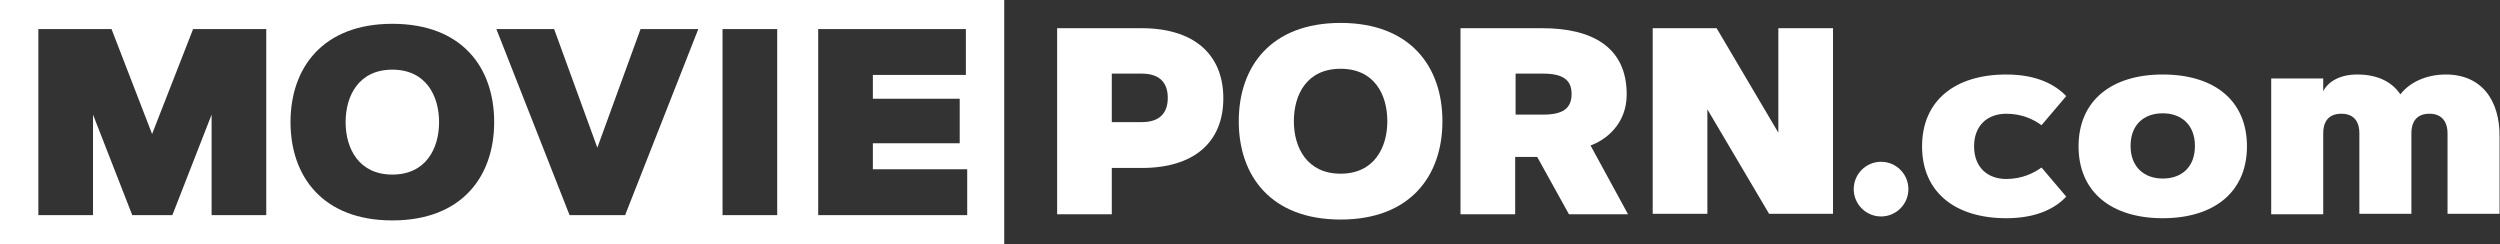<?xml version="1.0" encoding="utf-8"?>
<!-- Generator: Adobe Illustrator 22.1.0, SVG Export Plug-In . SVG Version: 6.00 Build 0)  -->
<svg version="1.1" id="Vrstva_1" xmlns="http://www.w3.org/2000/svg" xmlns:xlink="http://www.w3.org/1999/xlink" x="0px" y="0px"
	 viewBox="0 0 567.1 55.4" style="enable-background:new 0 0 567.1 55.4;" xml:space="preserve">
<rect x="0" y="0" width="567.1" height="55.4" fill="#333333" stroke="none"/>
<style type="text/css">
	.st0{fill:#FFFFFF;}
</style>
<g>
	<path class="st0" d="M89,15.8c-7.6,0-10.6,5.9-10.6,11.9S81.4,39.6,89,39.6c7.6,0,10.6-5.9,10.6-11.9S96.6,15.8,89,15.8z"/>
	<path class="st0" d="M0-0.1v55.6h227.8V-0.1H0z M60.4,48.8H48V26l-8.9,22.8H30L21.1,26v22.8H8.7V6.6h16.6l9.2,23.8l9.3-23.8h16.6
		V48.8z M89,50C73.2,50,65.9,40,65.9,27.7c0-12.3,7.3-22.3,23.1-22.3s23.1,9.9,23.1,22.3C112.1,40,104.8,50,89,50z M141.8,48.8
		h-12.6L112.6,6.6h13.1l9.8,26.9l9.8-26.9h13.1L141.8,48.8z M176.3,48.8h-12.4V6.6h12.4V48.8z M219.4,48.8h-33.8V6.6h33.5V17H198
		v5.4h19.7v10.1H198v5.9h21.4V48.8z"/>
	<path class="st0" d="M259,6.4h-19.2v42.2h12.4V38.1h6.8c11.8,0,18.5-5.8,18.5-15.8S270.8,6.4,259,6.4z M259,27.7h-6.8V16.7h6.8
		c4.2,0,5.9,2.2,5.9,5.5S263.2,27.7,259,27.7z"/>
	<path class="st0" d="M304.1,5.2c-15.8,0-23.1,9.9-23.1,22.3s7.3,22.3,23.1,22.3s23.1-9.9,23.1-22.3S319.9,5.2,304.1,5.2z
		 M304.1,39.4c-7.6,0-10.6-5.9-10.6-11.9s2.9-11.9,10.6-11.9s10.6,5.9,10.6,11.9S311.7,39.4,304.1,39.4z"/>
	<path class="st0" d="M369,21.4c0-10.9-8.1-15-19.1-15h-18.6v42.2h12.4v-13h5l7.2,13h13.4L360.8,33C364.1,31.8,369,28.3,369,21.4z
		 M350,26h-6.2v-9.3h6.2c4.5,0,6.5,1.4,6.5,4.6C356.5,24.7,354.4,26,350,26z"/>
	<polygon class="st0" points="403.4,30.1 389.4,6.4 374.9,6.4 374.9,48.5 387.3,48.5 387.3,24.8 401.3,48.5 415.8,48.5 415.8,6.4 
		403.4,6.4 	"/>
	<circle class="st0" cx="426.7" cy="42.9" r="6.2"/>
	<path class="st0" d="M455.1,25.8c3.6,0,6.2,1.3,8,2.6l5.6-6.6c-2.4-2.5-6.5-4.9-13.6-4.9c-11.6,0-19.1,5.9-19.1,16.3
		s7.5,16.3,19.1,16.3c7.1,0,11.3-2.4,13.6-4.9l-5.6-6.6c-1.8,1.3-4.5,2.6-8,2.6c-4.2,0-7.3-2.6-7.3-7.4S450.9,25.8,455.1,25.8z"/>
	<path class="st0" d="M490.6,16.9c-11.6,0-19.1,5.9-19.1,16.3s7.5,16.3,19.1,16.3c11.6,0,19.1-5.9,19.1-16.3S502.3,16.9,490.6,16.9z
		 M490.6,40.5c-4.2,0-7.3-2.6-7.3-7.4s3-7.4,7.3-7.4c4.2,0,7.3,2.6,7.3,7.4S494.9,40.5,490.6,40.5z"/>
	<path class="st0" d="M554.8,16.9c-4.6,0-8.3,1.9-10.3,4.5c-1.9-2.8-5.1-4.5-9.8-4.5c-3.9,0-6.6,1.6-7.7,3.8v-2.9h-11.8v30.8H527
		V30.2c0-2.2,0.9-4.4,4.1-4.4c3.2,0,4.1,2.2,4.1,4.4v18.3h11.8V30.2c0-2.2,0.9-4.4,4.1-4.4c3.1,0,4.1,2.2,4.1,4.4v18.3h11.8V31.1
		C567.1,22.7,562.9,16.9,554.8,16.9z"/>
</g>
</svg>

